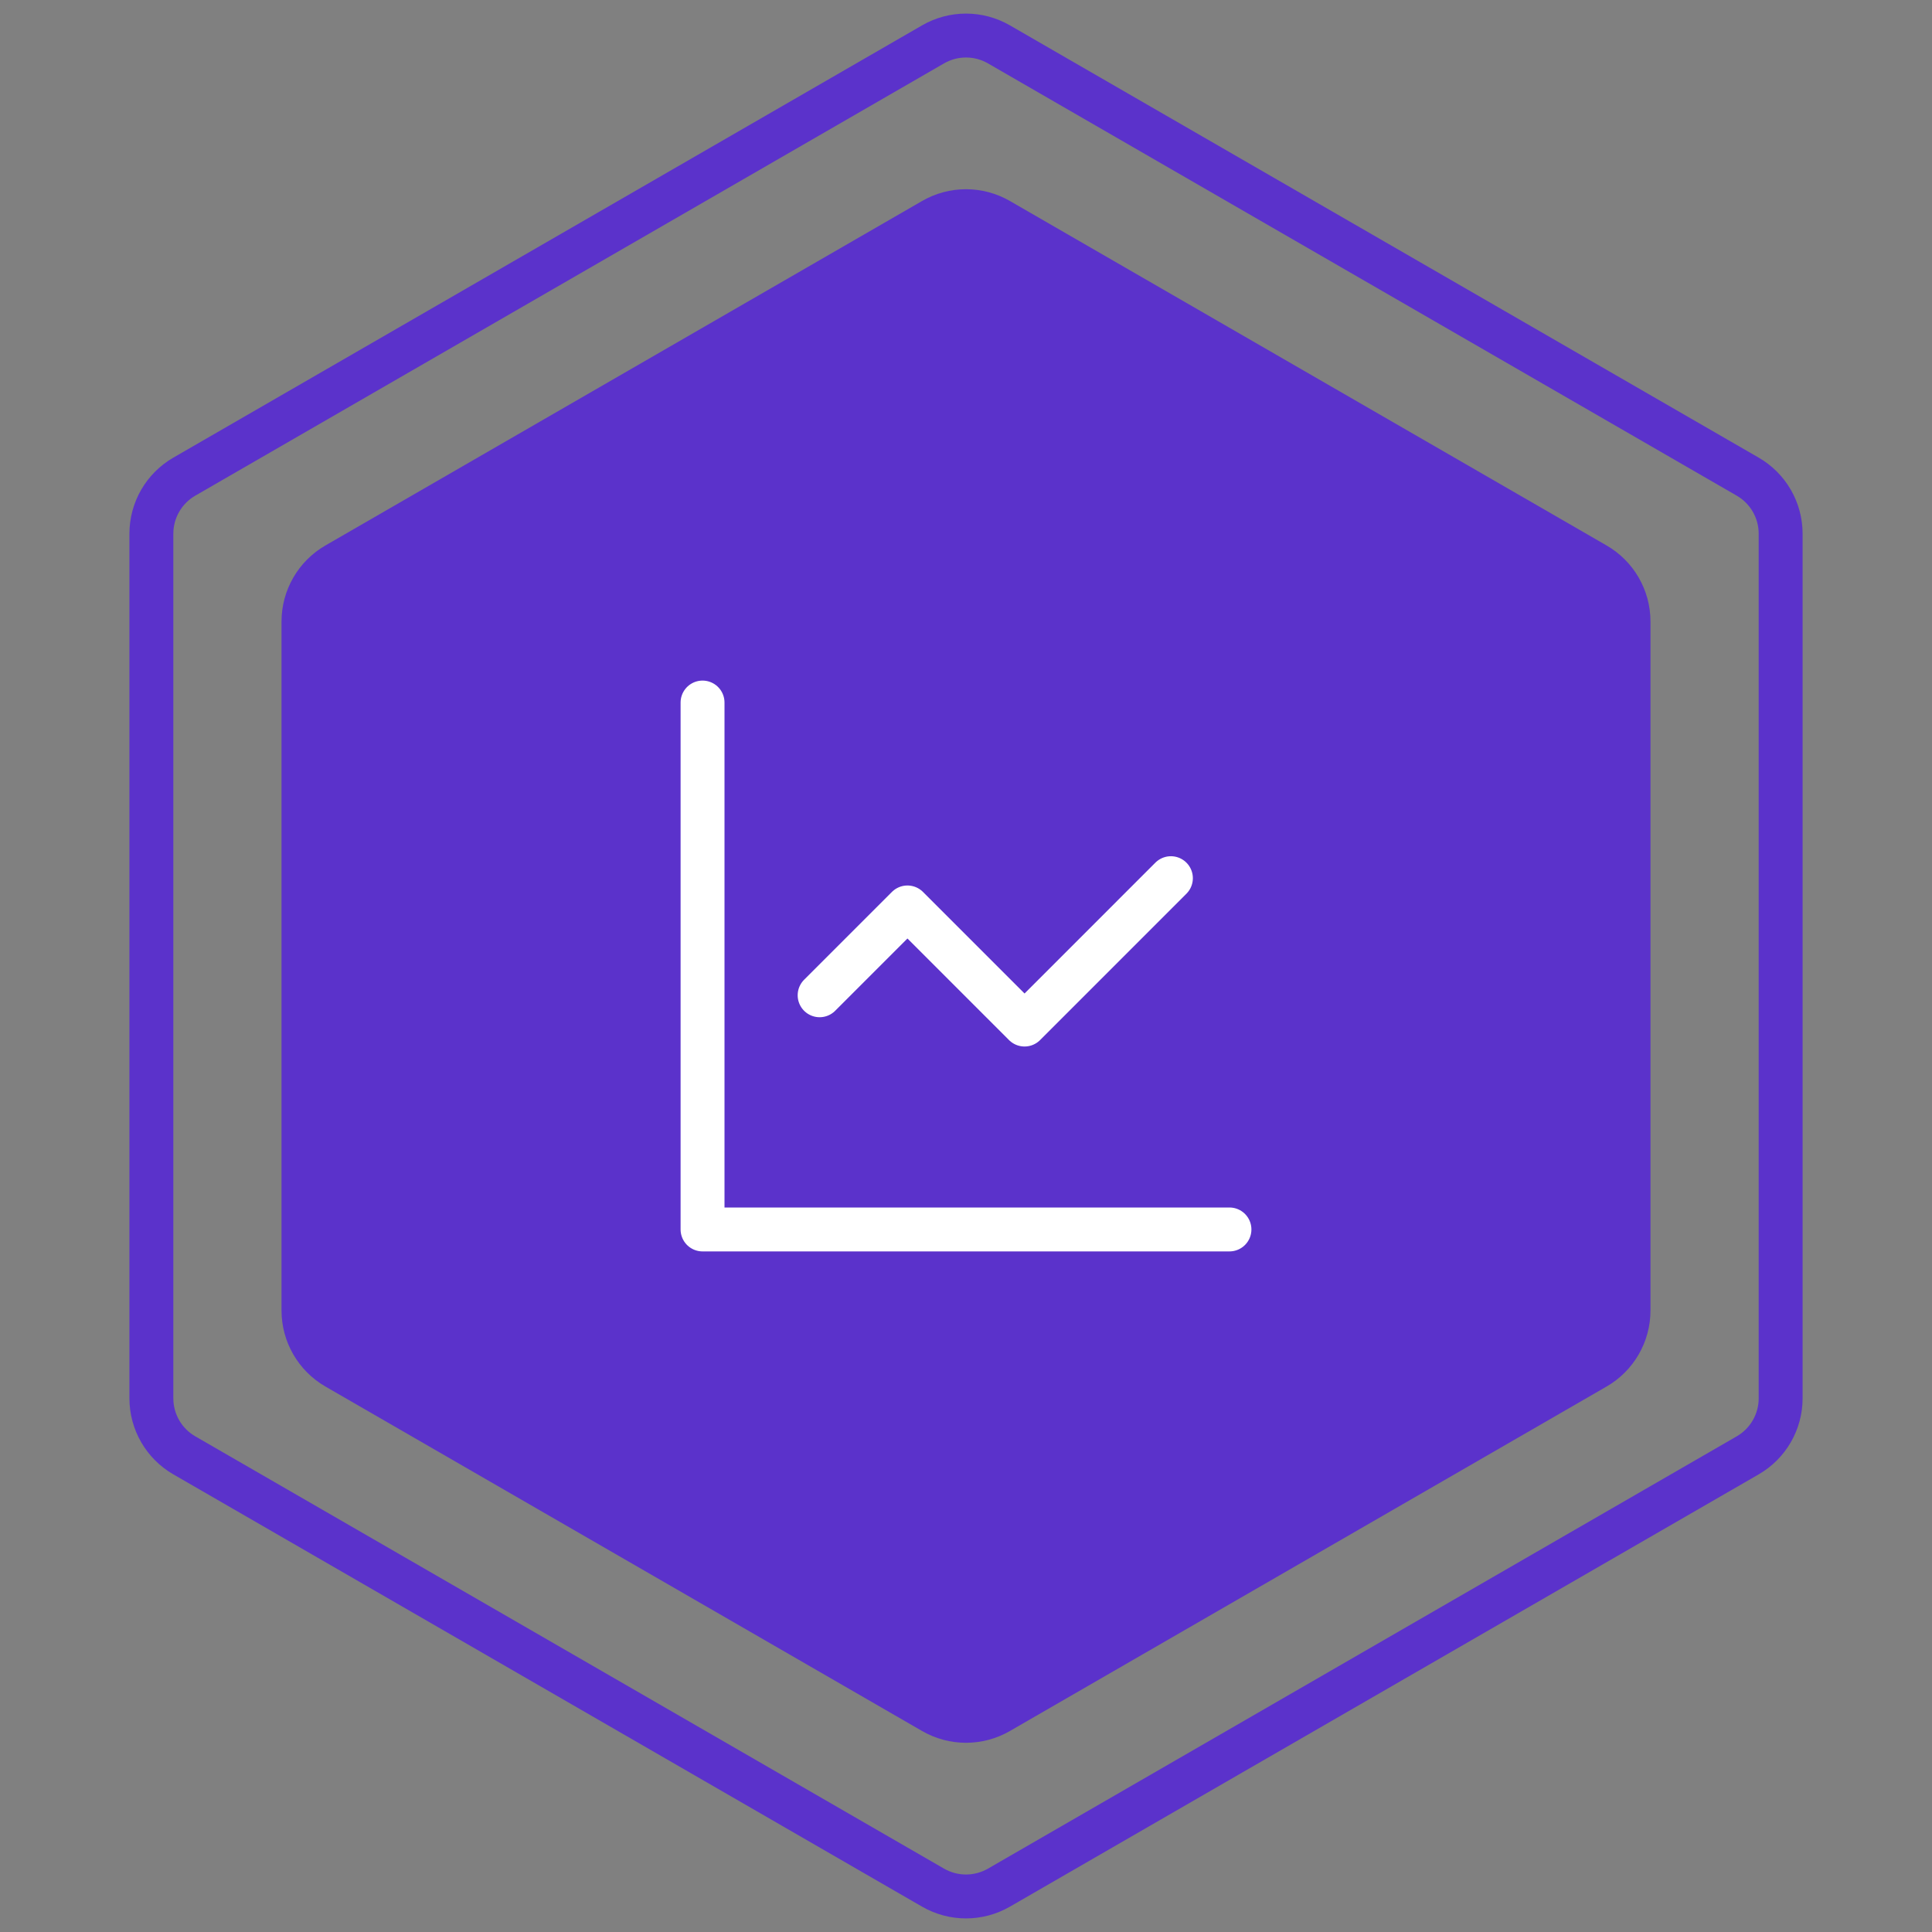 <svg width="88" height="88" viewBox="0 0 88 88" fill="none" xmlns="http://www.w3.org/2000/svg">
<rect x="0" y="0" width="88" height="88" fill="#808080" stroke="none"/>
<path d="M42.5 2.021C43.428 1.485 44.572 1.485 45.5 2.021L79.606 21.711C80.534 22.247 81.106 23.238 81.106 24.31V63.69C81.106 64.762 80.534 65.753 79.606 66.289L45.5 85.98C44.572 86.515 43.428 86.515 42.5 85.98L8.395 66.289C7.466 65.753 6.895 64.762 6.895 63.69V24.31C6.895 23.238 7.466 22.247 8.395 21.711L42.5 2.021Z" stroke="#5B32CB" stroke-width="2"/>
<path d="M42 9.155C43.238 8.44 44.762 8.44 46 9.155L73.177 24.845C74.415 25.56 75.177 26.88 75.177 28.309V59.691C75.177 61.12 74.415 62.44 73.177 63.155L46 78.845C44.762 79.56 43.238 79.56 42 78.845L14.823 63.155C13.585 62.44 12.823 61.12 12.823 59.691V28.309C12.823 26.88 13.585 25.56 14.823 24.845L42 9.155Z" fill="#5B32CB"/>
<path d="M32 32V56H56M53.333 40L46.667 46.667L41.333 41.333L37.333 45.333" stroke="white" stroke-width="2" stroke-linecap="round" stroke-linejoin="round"/>
</svg>

